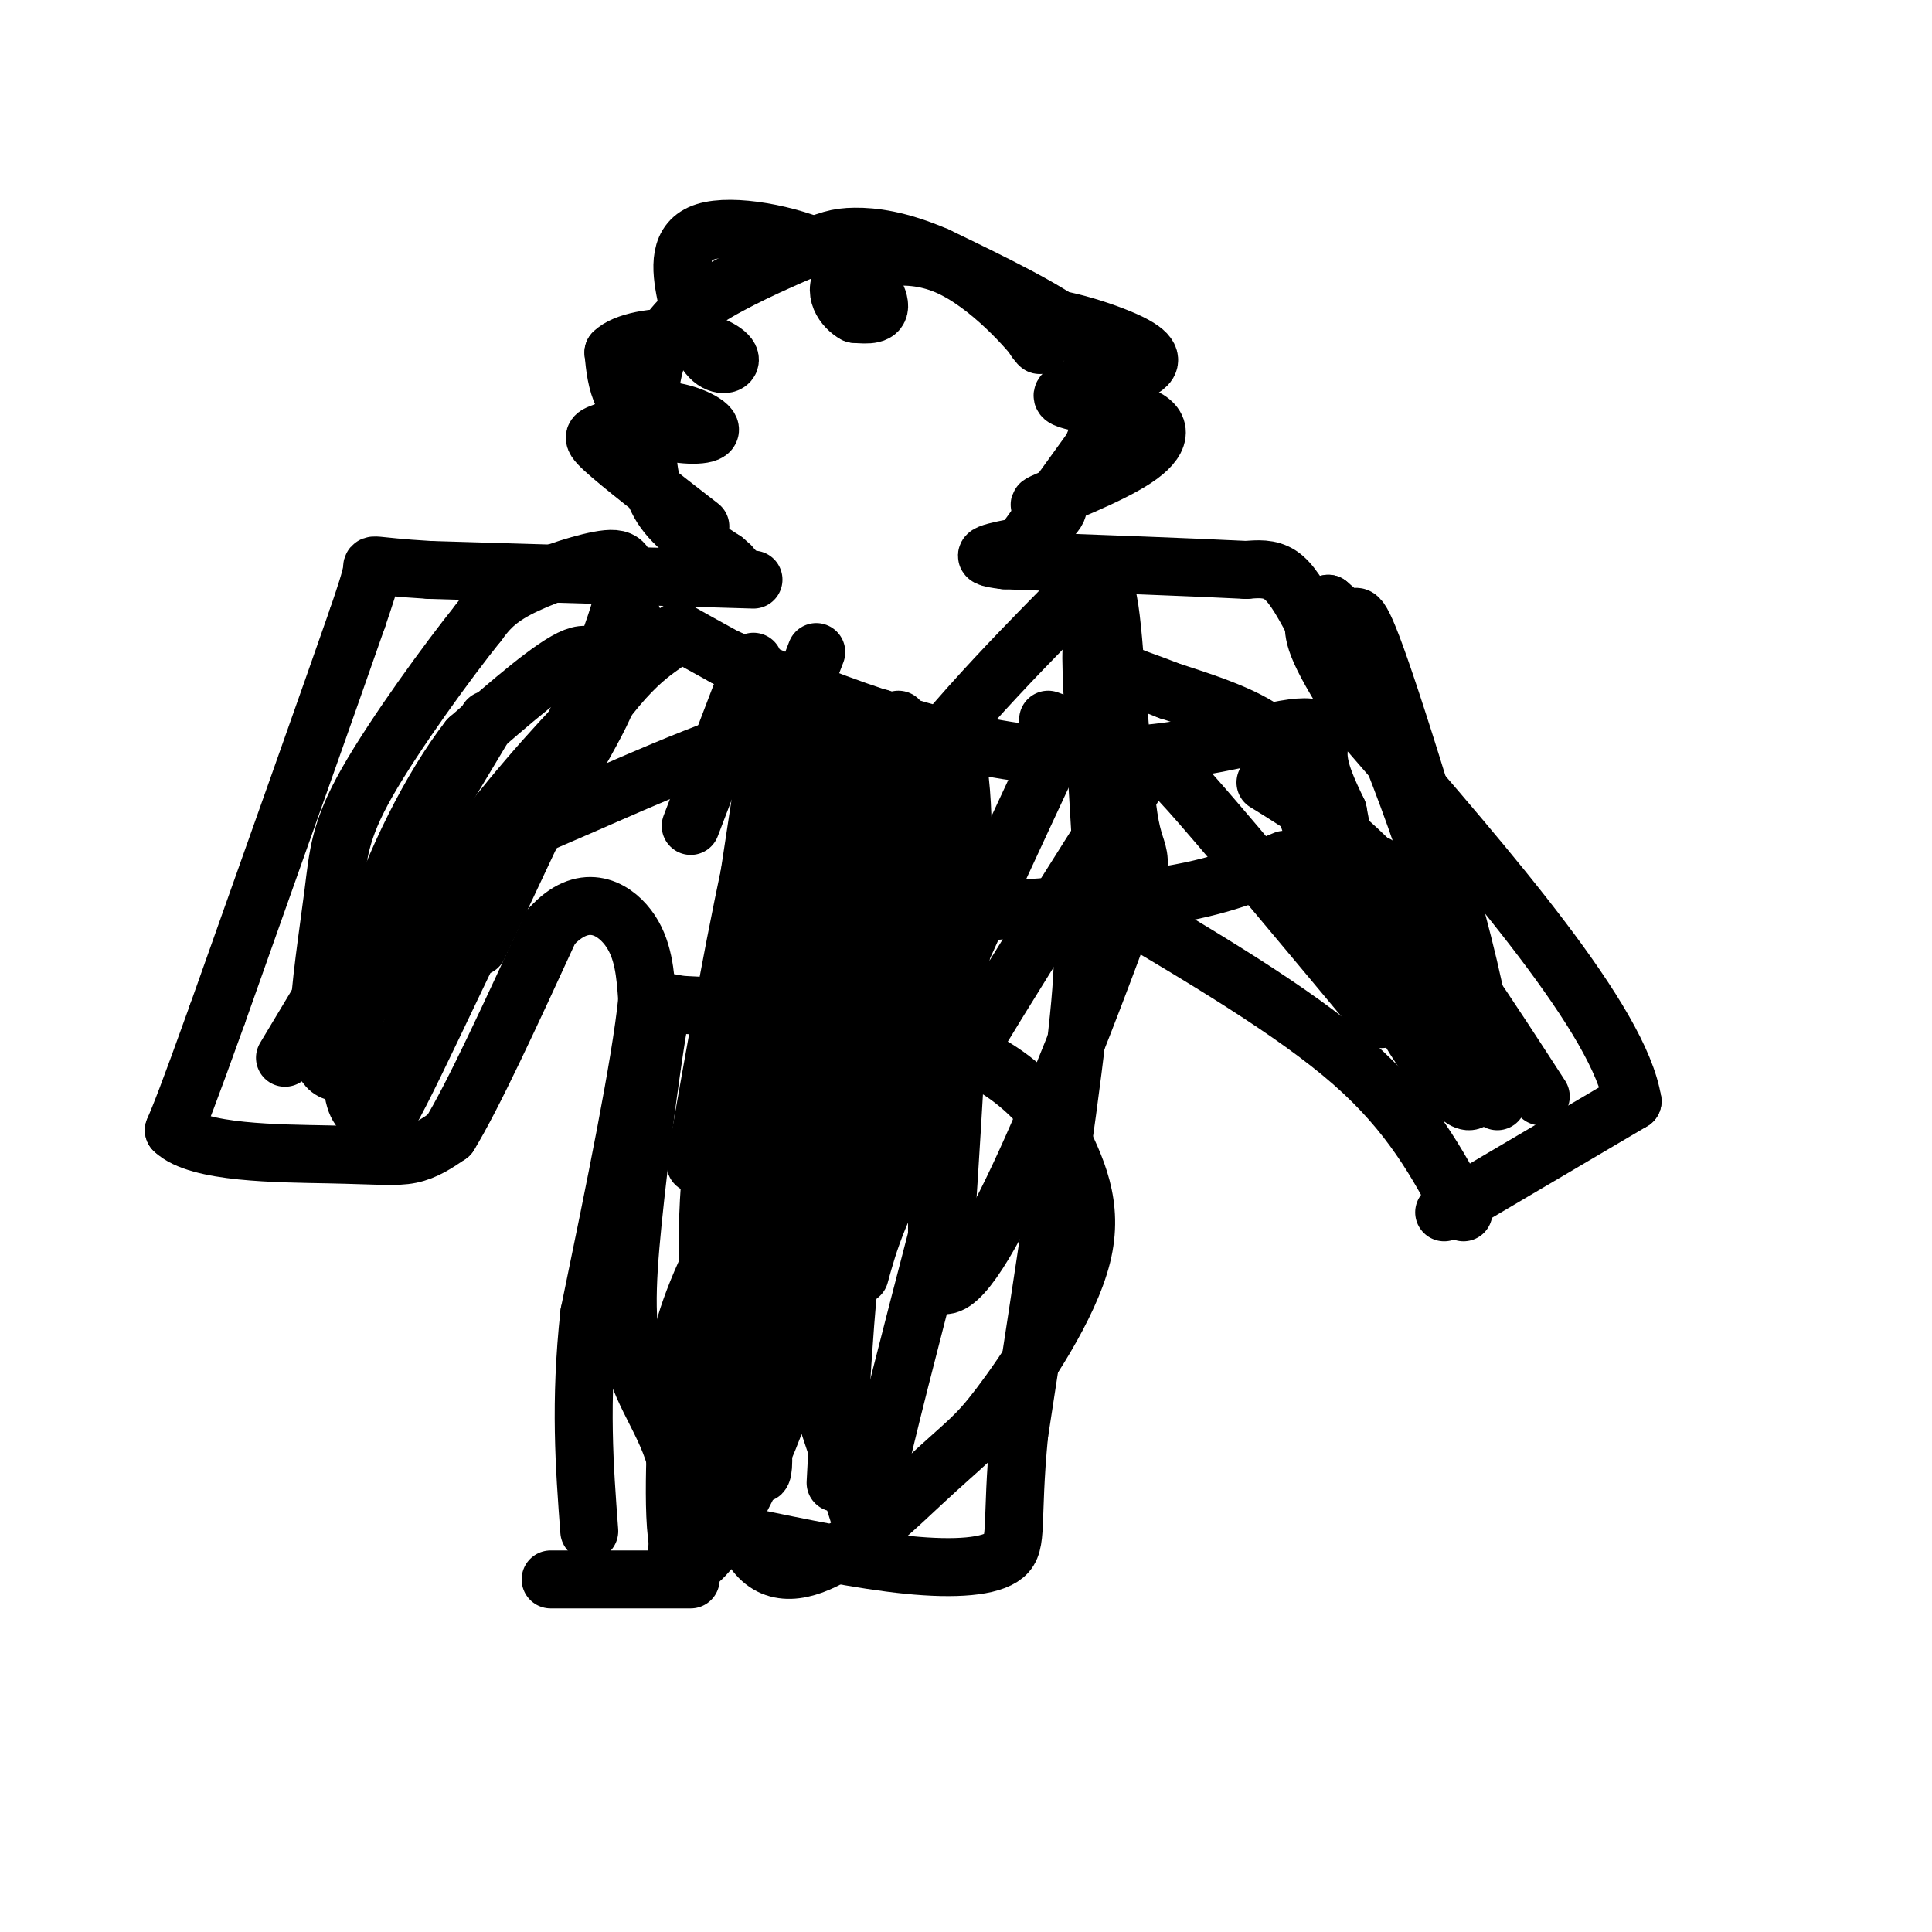 <svg viewBox='0 0 400 400' version='1.1' xmlns='http://www.w3.org/2000/svg' xmlns:xlink='http://www.w3.org/1999/xlink'><g fill='none' stroke='#000000' stroke-width='12' stroke-linecap='round' stroke-linejoin='round'><path d='M299,251c0.000,0.000 39.000,-23.000 39,-23'/><path d='M338,228c-2.667,-16.667 -28.833,-46.833 -55,-77'/><path d='M283,151c-11.000,-16.500 -11.000,-19.250 -11,-22'/><path d='M272,129c-2.956,-5.600 -4.844,-8.600 -7,-10c-2.156,-1.400 -4.578,-1.200 -7,-1'/><path d='M258,118c-9.500,-0.500 -29.750,-1.250 -50,-2'/><path d='M208,116c-7.667,-0.833 -1.833,-1.917 4,-3'/><path d='M156,120c0.000,0.000 -67.000,-2.000 -67,-2'/><path d='M89,118c-12.956,-0.756 -11.844,-1.644 -12,0c-0.156,1.644 -1.578,5.822 -3,10'/><path d='M74,128c-5.333,15.333 -17.167,48.667 -29,82'/><path d='M45,210c-6.333,17.667 -7.667,20.833 -9,24'/><path d='M36,234c4.929,4.798 21.750,4.792 32,5c10.250,0.208 13.929,0.631 17,0c3.071,-0.631 5.536,-2.315 8,-4'/><path d='M93,235c4.833,-7.833 12.917,-25.417 21,-43'/><path d='M114,192c6.644,-7.356 12.756,-4.244 16,0c3.244,4.244 3.622,9.622 4,15'/><path d='M134,207c-1.333,13.333 -6.667,39.167 -12,65'/><path d='M122,272c-2.000,18.333 -1.000,31.667 0,45'/><path d='M303,251c-5.417,-10.167 -10.833,-20.333 -23,-31c-12.167,-10.667 -31.083,-21.833 -50,-33'/><path d='M230,187c-9.464,-5.440 -8.125,-2.542 -7,1c1.125,3.542 2.036,7.726 0,26c-2.036,18.274 -7.018,50.637 -12,83'/><path d='M211,297c-1.750,18.310 -0.125,22.583 -3,25c-2.875,2.417 -10.250,2.976 -20,2c-9.750,-0.976 -21.875,-3.488 -34,-6'/><path d='M154,318c-6.167,-1.167 -4.583,-1.083 -3,-1'/><path d='M114,327c0.000,0.000 29.000,0.000 29,0'/><path d='M213,111c0.000,0.000 13.000,-18.000 13,-18'/><path d='M226,93c2.417,-4.976 1.958,-8.417 2,-12c0.042,-3.583 0.583,-7.310 -5,-12c-5.583,-4.690 -17.292,-10.345 -29,-16'/><path d='M194,53c-7.953,-3.438 -13.337,-4.034 -17,-4c-3.663,0.034 -5.607,0.697 -11,3c-5.393,2.303 -14.235,6.247 -20,10c-5.765,3.753 -8.452,7.315 -10,12c-1.548,4.685 -1.955,10.492 -2,16c-0.045,5.508 0.273,10.717 3,15c2.727,4.283 7.864,7.642 13,11'/><path d='M150,116c2.333,2.000 1.667,1.500 1,1'/><path d='M145,109c-8.331,-6.460 -16.662,-12.921 -20,-16c-3.338,-3.079 -1.682,-2.778 1,-4c2.682,-1.222 6.390,-3.968 11,-4c4.610,-0.032 10.122,2.651 10,4c-0.122,1.349 -5.879,1.363 -10,0c-4.121,-1.363 -6.606,-4.104 -8,-7c-1.394,-2.896 -1.697,-5.948 -2,-9'/><path d='M127,73c2.209,-2.273 8.732,-3.457 14,-3c5.268,0.457 9.280,2.555 10,4c0.720,1.445 -1.851,2.237 -4,0c-2.149,-2.237 -3.874,-7.503 -5,-13c-1.126,-5.497 -1.652,-11.226 4,-13c5.652,-1.774 17.483,0.407 25,4c7.517,3.593 10.719,8.598 11,11c0.281,2.402 -2.360,2.201 -5,2'/><path d='M177,65c-2.165,-1.095 -5.079,-4.832 -2,-8c3.079,-3.168 12.151,-5.767 21,-2c8.849,3.767 17.476,13.899 19,16c1.524,2.101 -4.055,-3.829 -1,-5c3.055,-1.171 14.746,2.415 20,5c5.254,2.585 4.073,4.167 3,5c-1.073,0.833 -2.036,0.916 -3,1'/><path d='M234,77c-4.534,1.151 -14.370,3.527 -14,5c0.370,1.473 10.944,2.041 16,4c5.056,1.959 4.592,5.309 -1,9c-5.592,3.691 -16.313,7.725 -19,9c-2.687,1.275 2.661,-0.207 3,1c0.339,1.207 -4.330,5.104 -9,9'/><path d='M210,114c-1.500,1.500 -0.750,0.750 0,0'/><path d='M310,228c0.000,0.000 -25.000,-49.000 -25,-49'/><path d='M319,227c-10.750,-16.583 -21.500,-33.167 -31,-44c-9.500,-10.833 -17.750,-15.917 -26,-21'/><path d='M286,211c-14.600,-17.511 -29.200,-35.022 -37,-44c-7.800,-8.978 -8.800,-9.422 -13,-11c-4.200,-1.578 -11.600,-4.289 -19,-7'/><path d='M266,178c-7.467,3.133 -14.933,6.267 -29,8c-14.067,1.733 -34.733,2.067 -48,5c-13.267,2.933 -19.133,8.467 -25,14'/><path d='M239,156c-18.417,29.000 -36.833,58.000 -47,76c-10.167,18.000 -12.083,25.000 -14,32'/><path d='M217,158c-12.978,27.844 -25.956,55.689 -33,75c-7.044,19.311 -8.156,30.089 -9,41c-0.844,10.911 -1.422,21.956 -2,33'/><path d='M186,149c-11.417,26.917 -22.833,53.833 -29,77c-6.167,23.167 -7.083,42.583 -8,62'/><path d='M159,156c-5.262,34.202 -10.524,68.405 -12,89c-1.476,20.595 0.833,27.583 2,33c1.167,5.417 1.190,9.262 2,11c0.810,1.738 2.405,1.369 4,1'/><path d='M169,135c-3.917,10.167 -7.833,20.333 -12,38c-4.167,17.667 -8.583,42.833 -13,68'/><path d='M129,140c-8.500,8.667 -17.000,17.333 -27,30c-10.000,12.667 -21.500,29.333 -33,46'/><path d='M101,149c0.000,0.000 -42.000,70.000 -42,70'/><path d='M131,128c0.000,0.000 -32.000,68.000 -32,68'/><path d='M156,137c0.000,0.000 -13.000,34.000 -13,34'/><path d='M199,151c-12.973,51.351 -25.946,102.702 -32,124c-6.054,21.298 -5.190,12.544 -7,10c-1.810,-2.544 -6.295,1.123 1,-30c7.295,-31.123 26.370,-97.035 34,-101c7.630,-3.965 3.815,54.018 0,112'/><path d='M195,266c7.635,2.615 26.724,-46.848 35,-69c8.276,-22.152 5.741,-16.994 4,-26c-1.741,-9.006 -2.687,-32.177 -4,-43c-1.313,-10.823 -2.991,-9.298 -14,2c-11.009,11.298 -31.348,32.370 -42,53c-10.652,20.630 -11.617,40.818 -12,55c-0.383,14.182 -0.185,22.358 3,35c3.185,12.642 9.358,29.750 12,38c2.642,8.250 1.755,7.643 4,-3c2.245,-10.643 7.623,-31.321 13,-52'/><path d='M194,256c0.111,-27.983 -6.111,-71.940 -9,-92c-2.889,-20.060 -2.444,-16.225 -5,-12c-2.556,4.225 -8.112,8.838 -11,11c-2.888,2.162 -3.107,1.872 -5,12c-1.893,10.128 -5.460,30.675 -8,45c-2.540,14.325 -4.052,22.427 -3,37c1.052,14.573 4.668,35.616 5,44c0.332,8.384 -2.619,4.110 -2,-15c0.619,-19.110 4.810,-53.055 9,-87'/><path d='M165,199c1.278,-16.123 -0.028,-12.929 -3,-7c-2.972,5.929 -7.611,14.593 -10,21c-2.389,6.407 -2.528,10.557 -3,33c-0.472,22.443 -1.276,63.180 7,75c8.276,11.820 25.631,-5.275 35,-14c9.369,-8.725 10.753,-9.080 16,-16c5.247,-6.920 14.356,-20.406 17,-31c2.644,-10.594 -1.178,-18.297 -5,-26'/><path d='M219,234c-4.194,-7.448 -12.180,-13.068 -17,-15c-4.820,-1.932 -6.474,-0.177 -13,3c-6.526,3.177 -17.922,7.776 -27,17c-9.078,9.224 -15.837,23.074 -19,32c-3.163,8.926 -2.731,12.928 -3,24c-0.269,11.072 -1.238,29.213 3,29c4.238,-0.213 13.682,-18.779 18,-31c4.318,-12.221 3.509,-18.098 4,-24c0.491,-5.902 2.283,-11.829 1,-21c-1.283,-9.171 -5.642,-21.585 -10,-34'/><path d='M156,214c-4.714,-6.464 -11.500,-5.625 -15,-6c-3.500,-0.375 -3.714,-1.964 -5,6c-1.286,7.964 -3.643,25.482 -5,39c-1.357,13.518 -1.713,23.035 1,31c2.713,7.965 8.495,14.377 9,25c0.505,10.623 -4.267,25.456 3,-1c7.267,-26.456 26.572,-94.200 34,-124c7.428,-29.800 2.979,-21.657 -1,-21c-3.979,0.657 -7.490,-6.171 -11,-13'/><path d='M166,150c-11.068,1.412 -33.239,11.441 -46,17c-12.761,5.559 -16.114,6.648 -19,10c-2.886,3.352 -5.306,8.968 -3,7c2.306,-1.968 9.339,-11.519 16,-24c6.661,-12.481 12.950,-27.892 15,-36c2.050,-8.108 -0.140,-8.914 -5,-8c-4.860,0.914 -12.388,3.547 -17,6c-4.612,2.453 -6.306,4.727 -8,7'/><path d='M99,129c-6.080,7.550 -17.278,22.925 -23,33c-5.722,10.075 -5.966,14.849 -7,23c-1.034,8.151 -2.858,19.678 -3,27c-0.142,7.322 1.399,10.438 5,10c3.601,-0.438 9.264,-4.432 11,-5c1.736,-0.568 -0.455,2.290 7,-10c7.455,-12.290 24.555,-39.727 32,-53c7.445,-13.273 5.235,-12.381 4,-14c-1.235,-1.619 -1.496,-5.748 -6,-4c-4.504,1.748 -13.252,9.374 -22,17'/><path d='M97,153c-7.639,9.816 -15.737,25.856 -20,40c-4.263,14.144 -4.692,26.394 -4,32c0.692,5.606 2.504,4.570 3,7c0.496,2.430 -0.326,8.325 7,-6c7.326,-14.325 22.799,-48.871 34,-68c11.201,-19.129 18.131,-22.843 21,-25c2.869,-2.157 1.677,-2.759 3,-2c1.323,0.759 5.162,2.880 9,5'/><path d='M150,136c12.547,5.648 39.415,17.266 63,20c23.585,2.734 43.888,-3.418 53,-5c9.112,-1.582 7.032,1.405 7,5c-0.032,3.595 1.984,7.797 4,12'/><path d='M277,168c1.104,5.461 1.865,13.112 9,27c7.135,13.888 20.644,34.011 21,23c0.356,-11.011 -12.443,-53.157 -19,-73c-6.557,-19.843 -6.874,-17.384 -8,-17c-1.126,0.384 -3.063,-1.308 -5,-3'/><path d='M275,125c3.070,7.890 13.245,29.114 21,53c7.755,23.886 13.089,50.433 8,50c-5.089,-0.433 -20.601,-27.847 -28,-45c-7.399,-17.153 -6.685,-24.044 -11,-29c-4.315,-4.956 -13.657,-7.978 -23,-11'/><path d='M242,143c-6.286,-2.548 -10.500,-3.417 -13,-6c-2.500,-2.583 -3.286,-6.881 -3,2c0.286,8.881 1.643,30.940 3,53'/></g>
</svg>